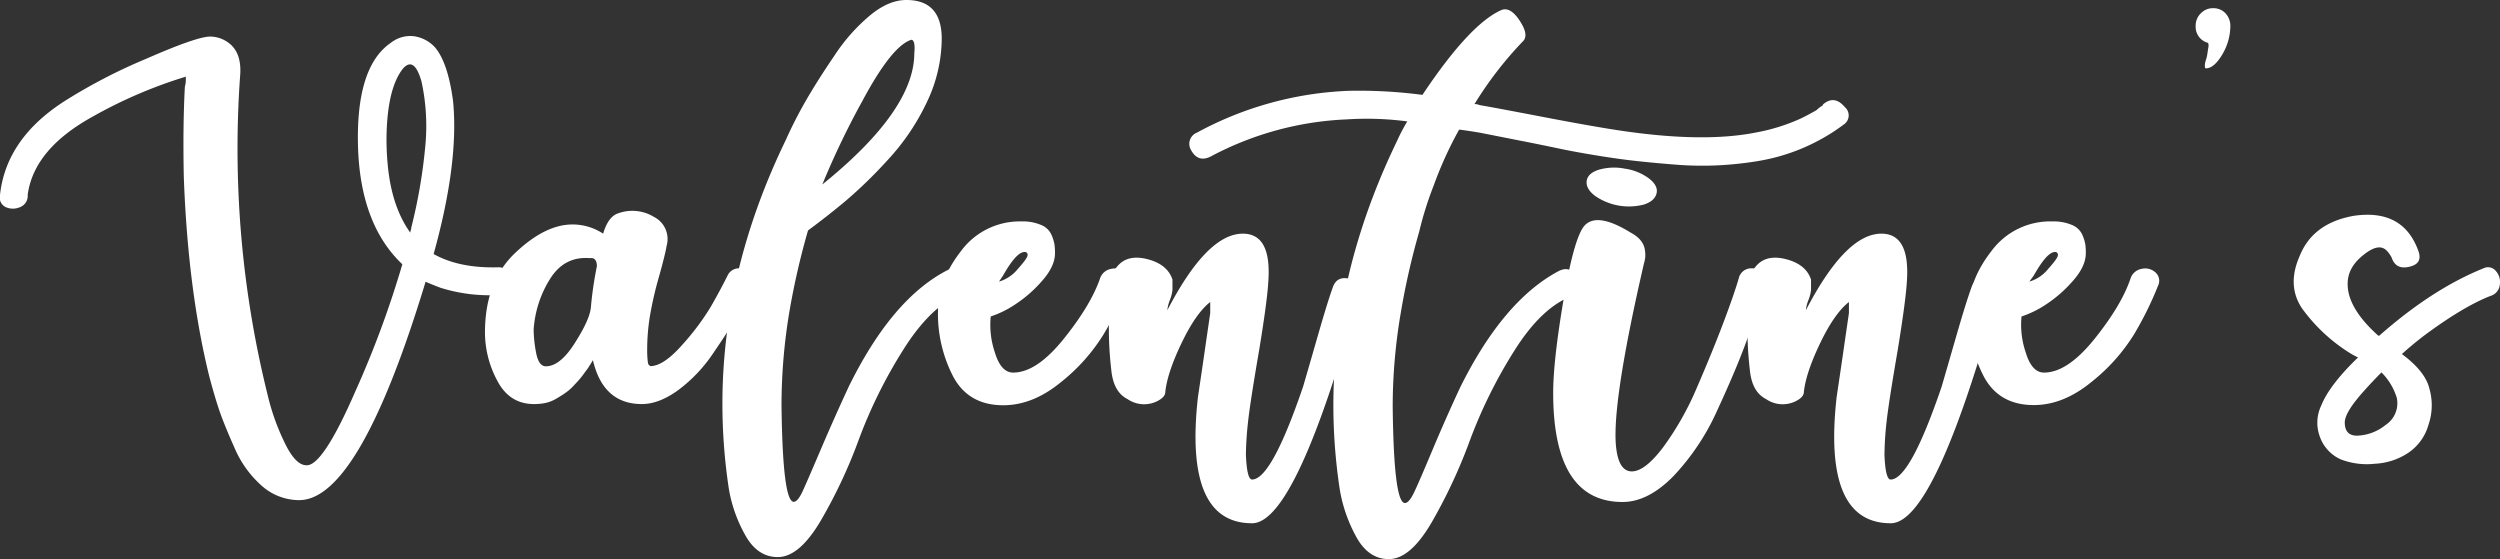 <?xml version="1.0" encoding="UTF-8"?> <svg xmlns="http://www.w3.org/2000/svg" viewBox="0 0 565.45 126.46"><rect x="0" y="0" width="565.45" height="126.46" fill="#333333" stroke="none"/><defs><style>.cls-1{fill:#fff;}</style></defs><title>valentines</title><g id="Layer_2" data-name="Layer 2"><g id="Layer_1-2" data-name="Layer 1"><path class="cls-1" d="M112.65,60.46A2.78,2.78,0,0,1,115.3,62a3.21,3.21,0,0,1,0,3.12,2.74,2.74,0,0,1-2.65,1.61,37,37,0,0,1-12.92-1.61c-1.24-.46-2.39-.92-3.47-1.39q-15,49.4-28.61,49.39a12.75,12.75,0,0,1-8.43-3.23A24,24,0,0,1,53,101.19c-1.61-3.61-2.81-6.57-3.57-8.88S48,87.62,47.34,85.16Q42.5,65.54,41.57,39.92q-.23-11.3.23-20.07a3.15,3.15,0,0,1,.12-.7,4.58,4.58,0,0,0,.11-1v-.81a105.15,105.15,0,0,0-21,9Q7.65,33.69,6.26,44.08a2.7,2.7,0,0,1-1.73,2.77,4,4,0,0,1-3.23,0A2.42,2.42,0,0,1,0,44.08Q1.41,31.15,15,22.62a124.4,124.4,0,0,1,18.12-9.35q11.42-5,14.42-5A7.09,7.09,0,0,1,52,9.92c1.84,1.54,2.61,4,2.3,7.39a231.06,231.06,0,0,0,6.23,72,51.47,51.47,0,0,0,3.7,10.5c1.69,3.62,3.38,5.42,5.07,5.42q3.69.24,11.08-16.73A223,223,0,0,0,91,59.77Q81.72,51,81,33.92q-.69-18.69,7.39-24.23a7.08,7.08,0,0,1,5.19-1.5,8,8,0,0,1,4.73,2.43q3,3.45,4.16,12.23,1.38,13.84-4.39,34.61Q103.87,60.7,112.65,60.46ZM96.26,32.31a47.4,47.4,0,0,0-.92-13.85q-1.62-5.76-4.15-3Q88,19.39,87.5,28.62a58.08,58.08,0,0,0,.23,9q.92,9.23,5.07,15a1.87,1.87,0,0,1,.12-.58,2.07,2.07,0,0,0,.11-.58A120.13,120.13,0,0,0,96.26,32.31Z"></path><path class="cls-1" d="M164.57,62.31a2.82,2.82,0,0,1,2.54-1.62,3.13,3.13,0,0,1,2.66,1.5,3.07,3.07,0,0,1,.34,3.12c-1.08,2.16-2.23,4.27-3.46,6.35s-3,4.81-5.31,8.19a34,34,0,0,1-7.84,8.31q-4.4,3.23-8.31,3.23-8.77,0-11.08-9.93c-.46.78-.81,1.31-1,1.62s-.54.73-.92,1.27-.81,1.08-1.27,1.61-1,1.08-1.5,1.62a11.63,11.63,0,0,1-1.85,1.5c-.69.46-1.38.89-2.07,1.27a8,8,0,0,1-2.2.81,13.21,13.21,0,0,1-2.53.23q-5.55,0-8.31-5.31a23.15,23.15,0,0,1-2.77-10.85q0-11.53,6.81-18t13-6.46a12.54,12.54,0,0,1,6.92,2.08q1.16-3.93,3.46-4.62a9.37,9.37,0,0,1,8,.81,5.61,5.61,0,0,1,2.89,6.58c-.16,1.07-.73,3.42-1.73,7a80.49,80.49,0,0,0-2.08,9.11,47.18,47.18,0,0,0-.58,7.39,20.66,20.66,0,0,0,.12,2.53c.07.62.19.93.34.93l.24.23c2,0,4.42-1.62,7.26-4.85a55.84,55.84,0,0,0,6.47-8.65C162.23,66.81,163.5,64.47,164.57,62.31Zm-30.92,7.15A83.51,83.51,0,0,1,135,60.23c0-1.38-.54-2-1.61-1.84q-5.77-.47-9,4.73a24.59,24.59,0,0,0-3.69,11.42,28.84,28.84,0,0,0,.57,5.31c.39,2,1.12,3,2.2,3q3.23,0,6.57-5.31C132.3,74,133.5,71.31,133.65,69.46Z"></path><path class="cls-1" d="M214.19,61.16q3-1.62,4.61,1.61c.47,1.85,0,3.08-1.38,3.69q-6.93,2.78-13.15,12.7a109.08,109.08,0,0,0-10,20.19,114.15,114.15,0,0,1-8.66,18.46q-4.84,8.19-9.69,8.19-4.62,0-7.38-5a32.36,32.36,0,0,1-3.7-10.5q-6-39.92,12.93-78.92a97.77,97.77,0,0,1,4.61-9q2.53-4.38,6.35-10a41.34,41.34,0,0,1,8.08-9.12Q201,0,205,0,213,0,213,8.77a33.55,33.55,0,0,1-3.35,14.31,51.31,51.31,0,0,1-8.77,13,105.77,105.77,0,0,1-9.58,9.34q-4.16,3.47-8.54,6.7a168.36,168.36,0,0,0-4.15,18,129.26,129.26,0,0,0-1.85,21.23q.24,22.15,2.77,22.15c.62,0,1.31-.85,2.08-2.54s2.15-4.88,4.15-9.57,4.08-9.35,6.24-14Q201.73,67.62,214.19,61.16ZM206.11,9q-4.38,1.38-11,13.73a183.65,183.65,0,0,0-9.12,19Q206.81,24.92,206.8,12C207,10,206.72,9,206.11,9Z"></path><path class="cls-1" d="M248.8,63a3.21,3.21,0,0,1,2.54-2.19,3.45,3.45,0,0,1,3.12.81,2.52,2.52,0,0,1,.57,3,75.54,75.54,0,0,1-5.42,11,41.88,41.88,0,0,1-9.69,10.85q-6.34,5.19-13,5.19-7.84,0-11.31-6.46a30.79,30.79,0,0,1-3.46-14.77q0-6.93,5.19-13.62A16.53,16.53,0,0,1,231,50.08a10.66,10.66,0,0,1,4.5.81,4.29,4.29,0,0,1,2.31,2.19,9.5,9.5,0,0,1,.69,2.19,13.6,13.6,0,0,1,.12,2q0,3-3,6.35a29.35,29.35,0,0,1-6.12,5.31,22.7,22.7,0,0,1-5.42,2.65,19.5,19.5,0,0,0,.92,8.08c.93,3.08,2.31,4.61,4.16,4.61q5.3,0,11.42-7.61T248.8,63Zm-21.92-.69c-.31.46-.62.92-.92,1.38a8.62,8.62,0,0,0,4.27-2.88c1.46-1.62,2.19-2.65,2.19-3.12a.61.61,0,0,0-.69-.69C230.49,57,228.88,58.77,226.88,62.31Z"></path><path class="cls-1" d="M301.42,65.08q.91-2.78,3.92-2t2.08,3.57q-14.31,51.71-24.23,51.7-15.46,0-12.23-28.62c.3-2,.77-5.11,1.38-9.34s1.08-7.43,1.39-9.58V68.31q-3.24,2.53-6.46,9.23t-3.7,11.08c0,.77-.54,1.42-1.61,2a6.61,6.61,0,0,1-6.93-.35q-3.22-1.61-3.69-6.69A82,82,0,0,1,251.57,63a2.09,2.09,0,0,1,.23-.92,3.5,3.5,0,0,1,.93-1.85q2.29-2.76,6.8-1.61c3,.77,4.89,2.3,5.66,4.61v2.31a8.32,8.32,0,0,1-.58,2.31,8.24,8.24,0,0,0-.58,2.31q9-17.31,17.08-17.31,6.47,0,5.77,10.61-.22,4.4-2.08,15.7-2.07,12-2.53,16.38a72.38,72.38,0,0,0-.47,7.39q.24,5.53,1.39,5.53,4.38,0,11.54-21,1.15-3.92,3.34-11.54T301.42,65.08Z"></path><path class="cls-1" d="M412.42,23.54c1.69-1.39,3.31-1.15,4.85.69a2.46,2.46,0,0,1-.23,3.92,44.37,44.37,0,0,1-19.62,8.31,78.34,78.34,0,0,1-8.77.93,74.82,74.82,0,0,1-9.23-.12q-4.62-.35-8.88-.81c-2.85-.3-5.93-.73-9.24-1.27s-6.23-1.07-8.77-1.61-5.57-1.16-9.11-1.85L334.65,30q-2.77-.46-4.62-.69A86.05,86.05,0,0,0,324.26,42,76.56,76.56,0,0,0,321,52.39a164.48,164.48,0,0,0-4.15,18.23A126.51,126.51,0,0,0,315,91.85q.23,21.93,2.77,21.92c.62,0,1.31-.81,2.08-2.42s2.15-4.81,4.15-9.58,4.08-9.46,6.23-14.08q9.71-19.6,22.16-26.3,3-1.62,4.62,1.84a2.9,2.9,0,0,1-1.39,3.69q-6.93,2.55-13.15,12.47a109.39,109.39,0,0,0-10,20.19,118.92,118.92,0,0,1-8.66,18.58q-4.85,8.31-9.69,8.3-4.62,0-7.38-5.07a33.69,33.69,0,0,1-3.7-10.62Q297,71.08,316,31.85a39.91,39.91,0,0,1,2.3-4.39A69.89,69.89,0,0,0,304.65,27,71.72,71.72,0,0,0,274,35.31q-3,1.62-4.62-1.39A2.72,2.72,0,0,1,270.72,30a78.13,78.13,0,0,1,34.39-9.46,110.4,110.4,0,0,1,16.62.92Q332.34,5.54,339.5,2.31q2.07-.93,4.26,2.42t.58,4.73A83.56,83.56,0,0,0,333.5,23.54a2.62,2.62,0,0,1,1.15.23q2.78.46,14.19,2.65t17.66,3.12Q385.19,32.32,397,30a43.63,43.63,0,0,0,10.38-3.23c1.23-.61,2.39-1.23,3.47-1.85A7.83,7.83,0,0,1,412,24a.21.21,0,0,0,.23-.23Z"></path><path class="cls-1" d="M396.26,60.69a3.54,3.54,0,0,1,2.43.93,2.09,2.09,0,0,1,.8,2.07q-1.85,6.24-4.27,12.93t-6.69,15.92a53.37,53.37,0,0,1-10,15.12q-5.76,5.88-11.54,5.88-15.69,0-15.69-24.69,0-7.16,2.31-20.89t4.61-16.73q2.77-3.46,10.62,1.39c2,1.07,3.08,2.46,3.23,4.15a6,6,0,0,1-.23,2.77q-7.62,33-6.23,42.23c.46,3.23,1.62,4.85,3.46,4.85q3,0,7.16-5.54a66.93,66.93,0,0,0,7.61-13.5q3.46-8,5.89-14.42T393.26,63A2.9,2.9,0,0,1,396.26,60.69ZM371.8,46.27a13.47,13.47,0,0,1-11.08-2c-1.38-1.08-2-2.19-1.84-3.35s1.07-2,2.77-2.54a12.53,12.53,0,0,1,5.88-.23,12,12,0,0,1,5.42,2.2c1.39,1.07,2,2.19,1.74,3.34S373.49,45.73,371.8,46.27Z"></path><path class="cls-1" d="M445.88,65.08q.92-2.78,3.92-2t2.08,3.57q-14.31,51.71-24.23,51.7-15.47,0-12.23-28.62.45-3,1.38-9.34c.61-4.23,1.08-7.43,1.39-9.58V68.31q-3.24,2.53-6.47,9.23T408,88.62c0,.77-.54,1.42-1.61,2a6.61,6.61,0,0,1-6.93-.35q-3.23-1.61-3.69-6.69A82,82,0,0,1,396,63a2.09,2.09,0,0,1,.23-.92,3.57,3.57,0,0,1,.92-1.85q2.31-2.76,6.81-1.61c3,.77,4.89,2.3,5.66,4.61v2.31a8.32,8.32,0,0,1-.58,2.31,7.89,7.89,0,0,0-.58,2.31q9-17.31,17.08-17.31,6.46,0,5.77,10.61-.24,4.4-2.08,15.7-2.07,12-2.54,16.38a72,72,0,0,0-.46,7.39c.15,3.69.62,5.53,1.39,5.53q4.38,0,11.54-21,1.14-3.92,3.34-11.54T445.88,65.08Z"></path><path class="cls-1" d="M481.88,63a3.2,3.2,0,0,1,2.54-2.19,3.44,3.44,0,0,1,3.11.81,2.52,2.52,0,0,1,.58,3,76.68,76.68,0,0,1-5.43,11A41.88,41.88,0,0,1,473,86.43q-6.35,5.19-13,5.19-7.84,0-11.3-6.46a30.8,30.8,0,0,1-3.47-14.77q0-6.93,5.2-13.62a16.52,16.52,0,0,1,13.73-6.69,10.72,10.72,0,0,1,4.5.81,4.36,4.36,0,0,1,2.31,2.19,10,10,0,0,1,.69,2.19,15.42,15.42,0,0,1,.11,2q0,3-3,6.35a29.57,29.57,0,0,1-6.11,5.31,22.93,22.93,0,0,1-5.43,2.65,19.36,19.36,0,0,0,.93,8.08c.92,3.08,2.31,4.61,4.15,4.61q5.31,0,11.42-7.61T481.88,63ZM460,62.31,459,63.69a8.54,8.54,0,0,0,4.27-2.88c1.46-1.62,2.19-2.65,2.19-3.12a.61.61,0,0,0-.69-.69Q463,57,460,62.31Z"></path><path class="cls-1" d="M500.57,1.85a3.89,3.89,0,0,1,2.08.57A3.81,3.81,0,0,1,504,3.92a4.11,4.11,0,0,1,.46,1.85,12.72,12.72,0,0,1-1.84,6.58q-1.86,3.11-3.7,3.11c-.15,0-.23-.19-.23-.58a4.11,4.11,0,0,1,.23-1.26,8.44,8.44,0,0,0,.35-1.5c.08-.54.15-1,.23-1.5s0-.77-.11-.93a3.75,3.75,0,0,1-2.77-3.92A3.77,3.77,0,0,1,497.8,3,3.77,3.77,0,0,1,500.57,1.85Z"></path><path class="cls-1" d="M561.72,60.69a2.25,2.25,0,0,1,2.77.58,3.71,3.71,0,0,1,.92,3.12,2.94,2.94,0,0,1-2.07,2.53q-6,2.31-14.77,8.77-2.77,2.09-5.31,4.39,5.31,3.93,6.23,7.85a13.61,13.61,0,0,1-.23,8.19,11.31,11.31,0,0,1-4.62,6.34,14.9,14.9,0,0,1-7.5,2.43,16.37,16.37,0,0,1-7.73-1,8.81,8.81,0,0,1-4.73-5.19,9,9,0,0,1,.35-7q1.85-4.62,8.31-10.85a19.15,19.15,0,0,1-2.08-1.15,38.42,38.42,0,0,1-10.62-10q-3.45-5.19-.46-11.89,3-7.38,12.23-9,11.08-1.61,14.54,7.85,1.15,3-2.07,3.69-3,.69-3.93-2.07a6.16,6.16,0,0,0-1.15-1.62c-1.24-1.23-3-.84-5.42,1.15S530.87,62,531,64.62q.22,5.31,6.92,11.3h.23Q550.18,65.32,561.72,60.69ZM533.11,98.54a10.79,10.79,0,0,0,6.46-2.42A5.87,5.87,0,0,0,542.11,90a13.82,13.82,0,0,0-3.47-5.77c-1.38,1.39-2.69,2.77-3.92,4.16q-4.38,4.85-4.38,7.15C530.34,97.54,531.26,98.54,533.11,98.54Z"></path></g></g></svg> 